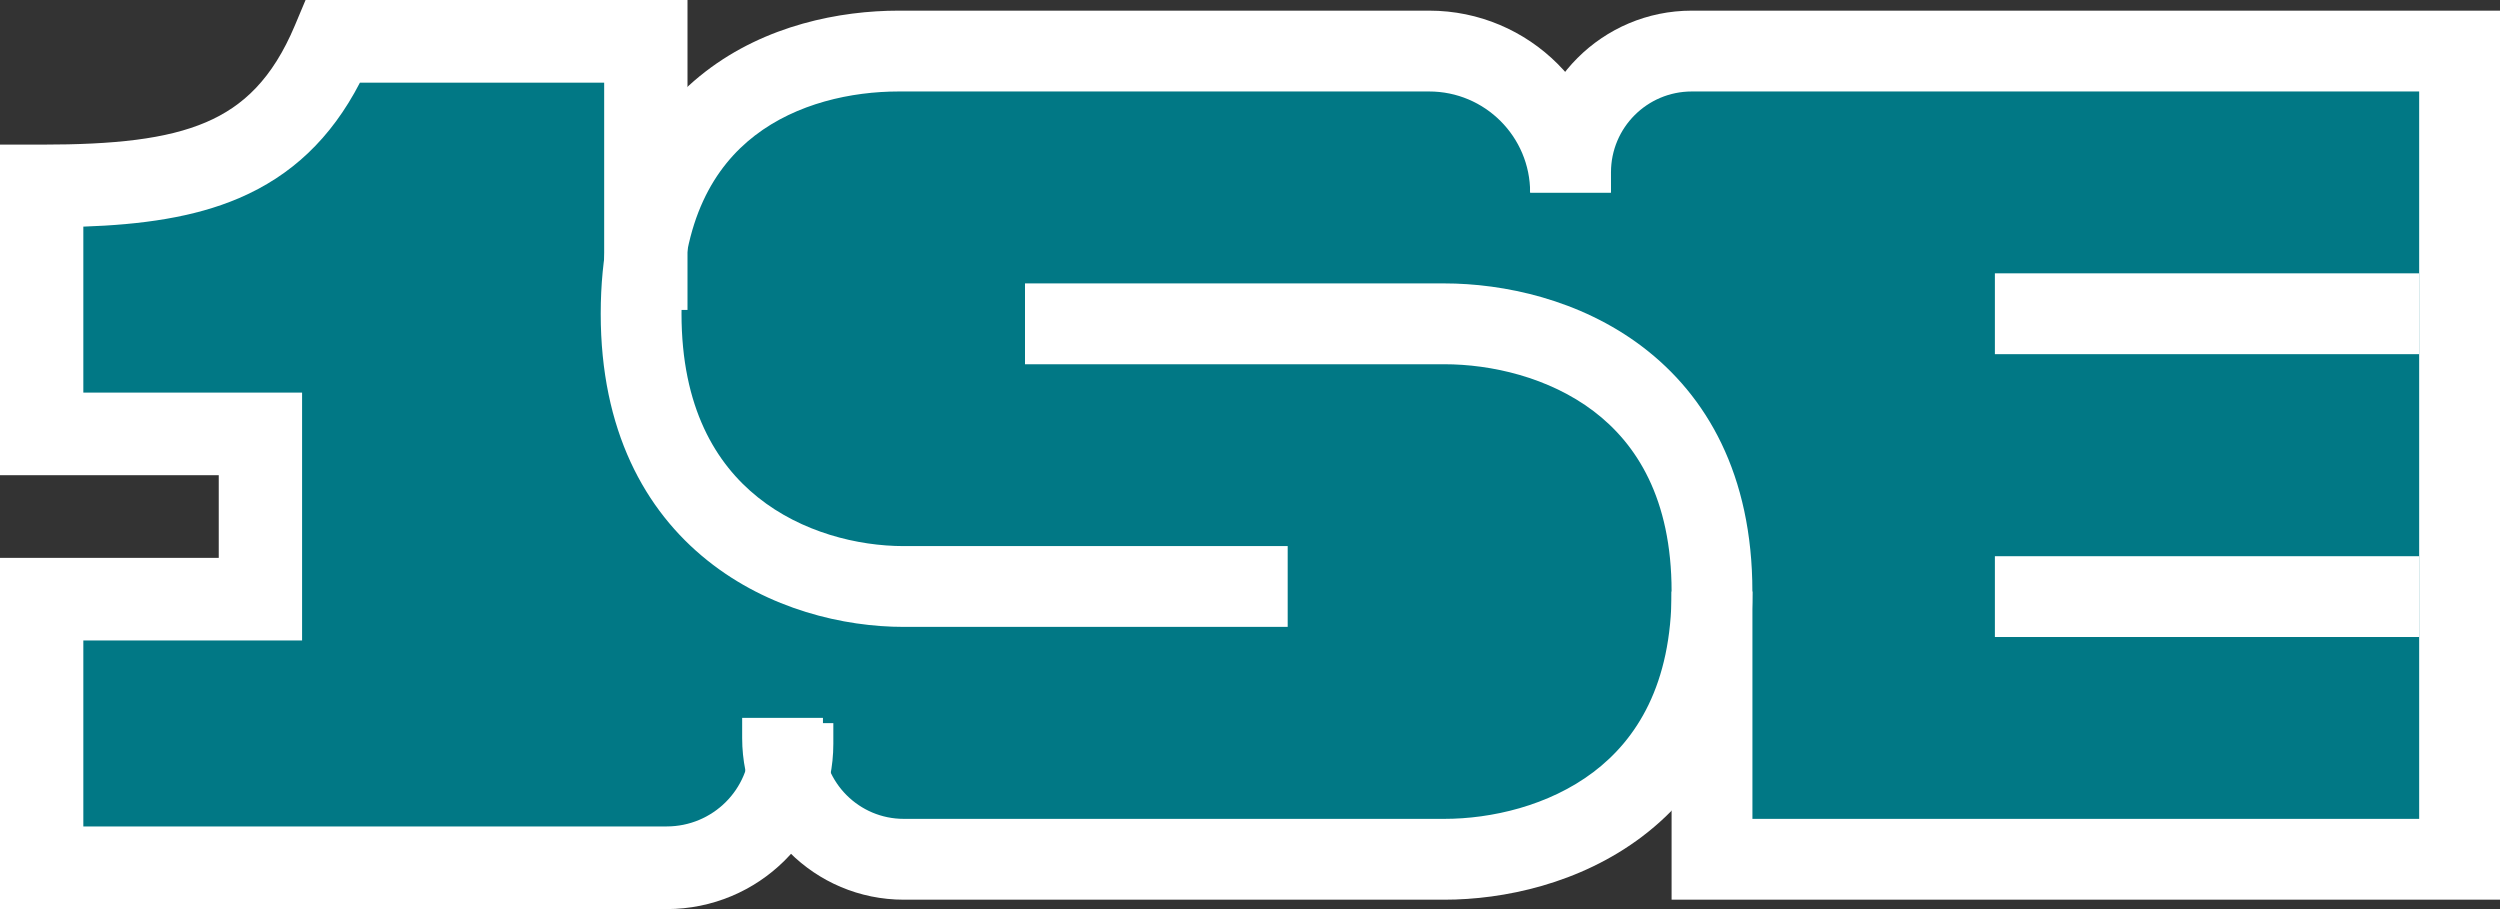 <svg width="66" height="24" viewBox="0 0 66 24" fill="none" xmlns="http://www.w3.org/2000/svg">
<rect x="0" y="0" width="66" height="24" fill="#333333" stroke="none"/>
<g clip-path="url(#clip0_32_814)">
<path d="M4.5 4.5L1.5 5.5V12H6.5V16H1.5V23L16.5 23.5L19 22L21 21.5L23 22.5L35 23L41 22L45.5 18.5V23H65V1H44.5L42.5 2.5L41 3.5L38.5 1C38.1 0.6 27.667 0.833 22.5 1L20 2.5L19 3.5H17.5L16 1H9.5L8 2.5L4.5 4.5Z" fill="#017885"/>
<path fill-rule="evenodd" clip-rule="evenodd" d="M18.625 1.89C20.22 0.661 22.177 0.281 23.727 0.281H37.729C40.38 0.281 42.529 2.431 42.529 5.082H40.396C40.396 3.609 39.202 2.415 37.729 2.415H23.727C22.475 2.415 21.032 2.729 19.927 3.58C18.871 4.394 17.992 5.798 17.992 8.283C17.992 10.758 18.898 12.241 20.009 13.13C21.162 14.053 22.643 14.417 23.86 14.417H33.995V16.55H23.86C22.277 16.55 20.29 16.088 18.676 14.796C17.02 13.472 15.859 11.355 15.859 8.283C15.859 5.22 16.981 3.156 18.625 1.89Z" fill="white"/>
<path fill-rule="evenodd" clip-rule="evenodd" d="M43.357 22.082C41.707 23.332 39.693 23.752 38.129 23.752H23.86C21.503 23.752 19.593 21.841 19.593 19.484V18.951H21.726V19.484C21.726 20.663 22.681 21.618 23.86 21.618H38.129C39.365 21.618 40.885 21.277 42.069 20.381C43.203 19.521 44.13 18.078 44.13 15.617C44.13 13.157 43.203 11.713 42.069 10.853C40.885 9.957 39.365 9.616 38.129 9.616H27.06V7.482H38.129C39.693 7.482 41.707 7.902 43.357 9.153C45.056 10.44 46.263 12.53 46.263 15.617C46.263 18.704 45.056 20.794 43.357 22.082Z" fill="white"/>
<path fill-rule="evenodd" clip-rule="evenodd" d="M8.067 0H18.15V8.182H15.95V2.182H9.502C8.736 3.663 7.684 4.641 6.315 5.229C5.108 5.746 3.715 5.931 2.2 5.983V10.364H7.975V16.909H2.2V21.818H17.6C18.815 21.818 19.8 20.841 19.8 19.636V19.091H22V19.636C22 22.046 20.03 24 17.6 24H0V14.727H5.775V12.546H0V3.818H1.1C3.008 3.818 4.392 3.676 5.442 3.226C6.419 2.807 7.192 2.082 7.785 0.671L8.067 0Z" fill="white"/>
<path fill-rule="evenodd" clip-rule="evenodd" d="M44.663 2.415C43.485 2.415 42.53 3.37 42.53 4.549V5.082H40.396V4.549C40.396 2.192 42.306 0.281 44.663 0.281H66V23.752H44.13V15.617H46.264V21.618H63.866V2.415H44.663Z" fill="white"/>
<path fill-rule="evenodd" clip-rule="evenodd" d="M52.665 7.216H63.866V9.35H52.665V7.216Z" fill="white"/>
<path fill-rule="evenodd" clip-rule="evenodd" d="M52.665 14.684H63.866V16.817H52.665V14.684Z" fill="white"/>
</g>
<defs>
<clipPath id="clip0_32_814">
<rect width="66" height="24" fill="white"/>
</clipPath>
</defs>
</svg>
